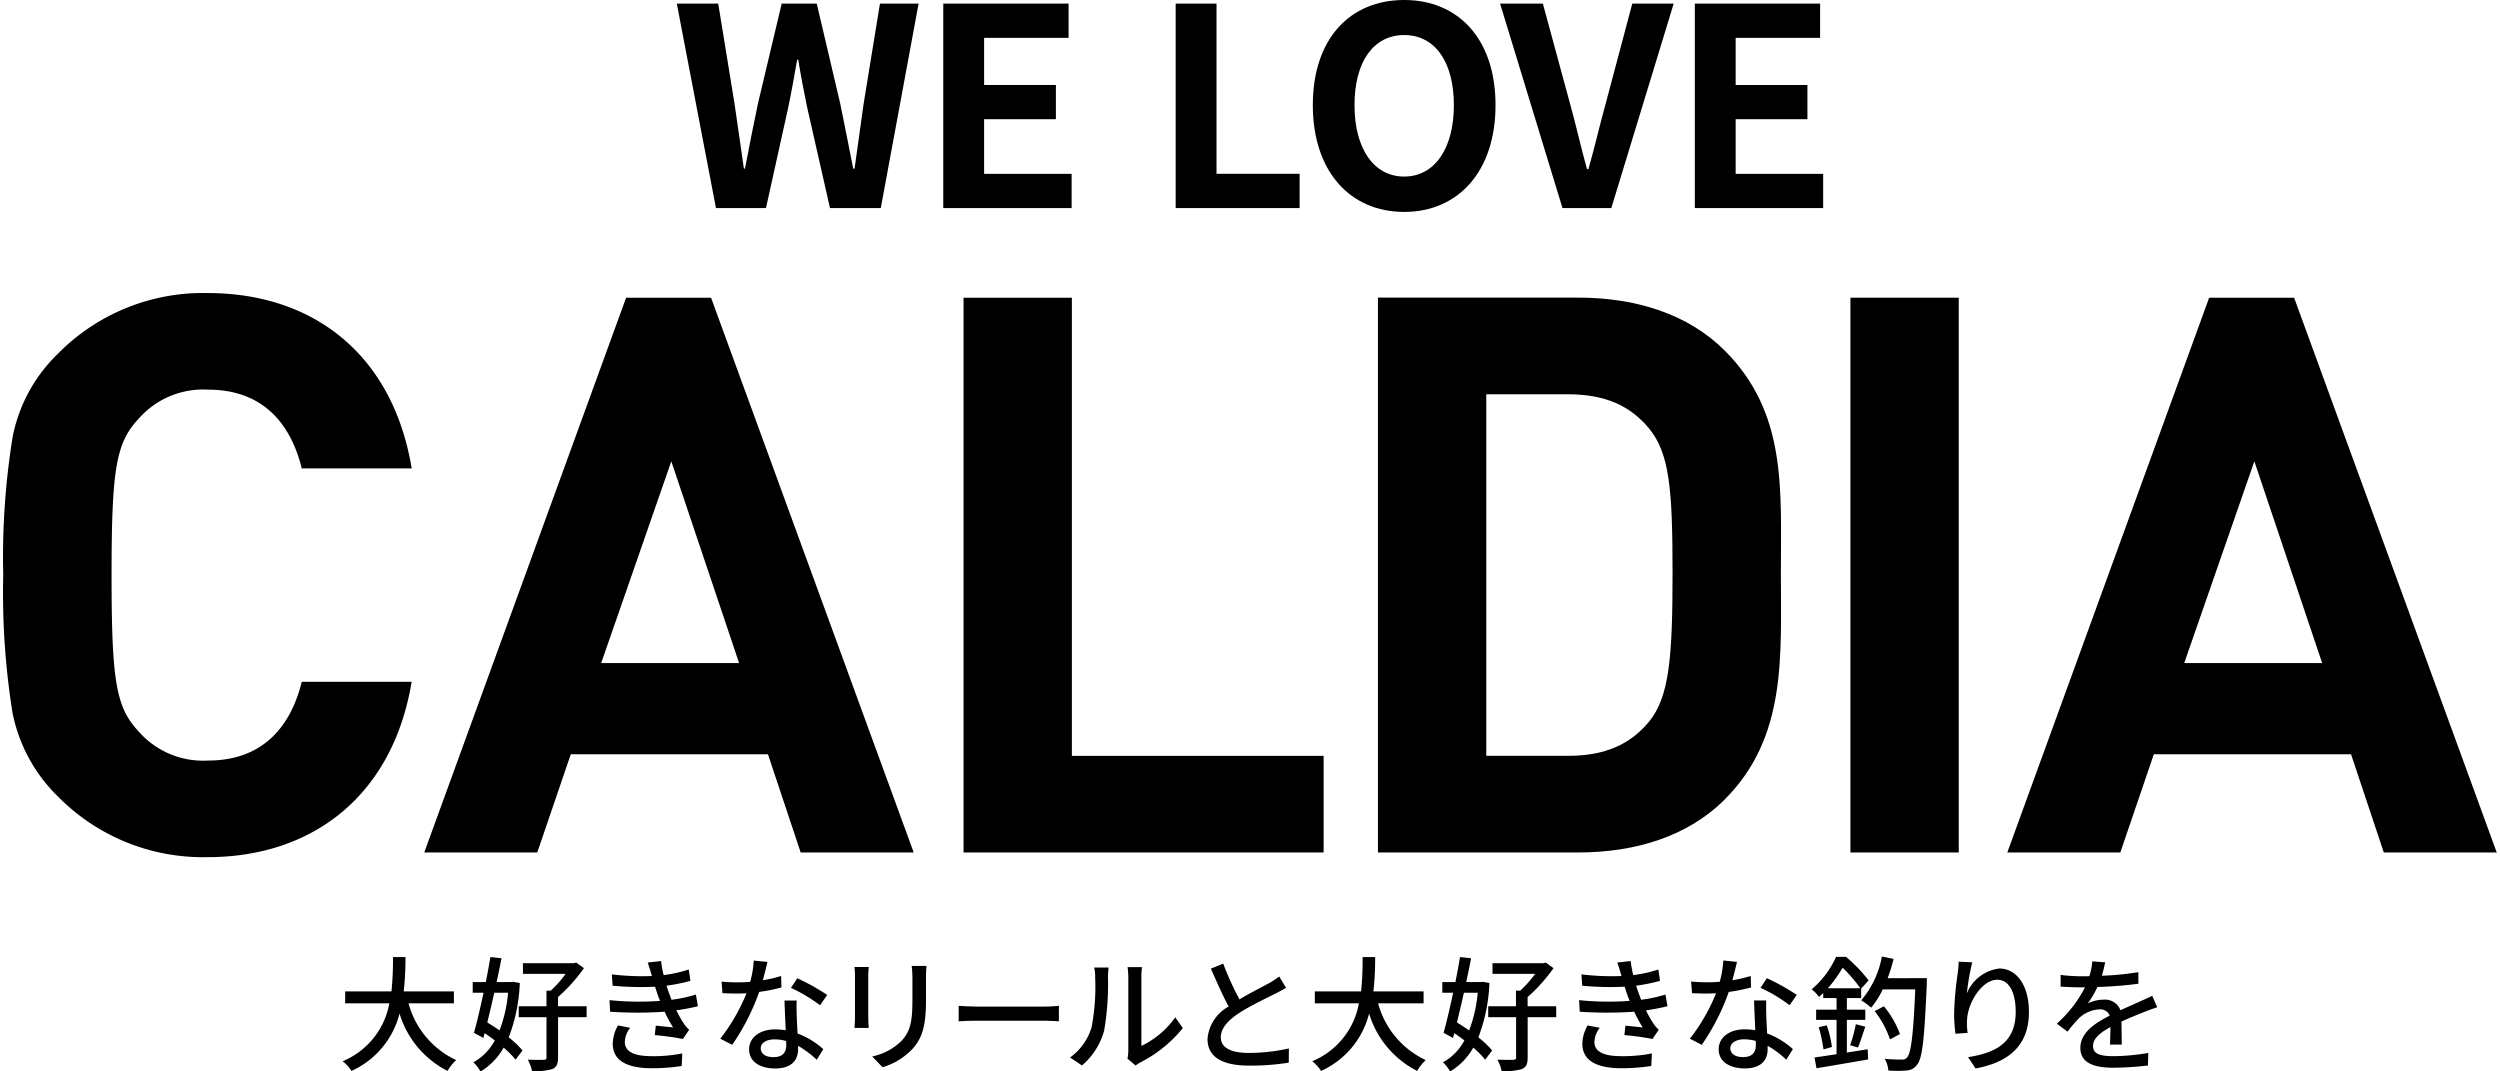 <svg xmlns="http://www.w3.org/2000/svg" xmlns:xlink="http://www.w3.org/1999/xlink" width="210" height="90" viewBox="0 0 210 90"><defs><style>.a{clip-path:url(#a);}</style><clipPath id="a"><rect width="210" height="90" transform="translate(-0.13)"/></clipPath></defs><g transform="translate(0.494)"><g class="a" transform="translate(-0.364)"><path d="M17.153,122.593a17.086,17.086,0,0,1-12.57-5.105,13.482,13.482,0,0,1-3.8-7A63.544,63.544,0,0,1,0,98.9,63.548,63.548,0,0,1,.786,87.314a13.239,13.239,0,0,1,3.8-7,17.085,17.085,0,0,1,12.57-5.105c8.969,0,15.581,5.236,17.153,14.727H25.074c-.982-3.993-3.47-6.611-7.856-6.611a7.2,7.2,0,0,0-5.827,2.421C9.493,87.773,9.1,89.867,9.1,98.9s.393,11.127,2.291,13.156a7.2,7.2,0,0,0,5.827,2.422c4.386,0,6.874-2.618,7.856-6.611h9.231c-1.571,9.491-8.249,14.727-17.153,14.727" transform="translate(0.142 -50.593)"/><path d="M139.679,123.008l-2.75-8.247H120.366l-2.815,8.247h-9.493l16.956-46.6h7.136l17.022,46.6ZM128.811,90.151,122.919,107.1h11.588Z" transform="translate(-72.551 -51.4)"/><path d="M246.48,123.008v-46.6h9.1v38.486h21.146v8.116Z" transform="translate(-165.672 -51.4)"/><path d="M381.971,118.556c-3.077,3.076-7.463,4.451-12.308,4.451H352.838V76.4h16.825c4.845,0,9.231,1.375,12.308,4.451,5.237,5.236,4.714,11.65,4.714,18.654s.524,13.81-4.714,19.046M375.621,87.4c-1.571-1.9-3.666-2.88-6.809-2.88h-6.874v30.37h6.874c3.142,0,5.237-.982,6.809-2.88,1.7-2.095,1.964-5.432,1.964-12.5S377.323,89.5,375.621,87.4" transform="translate(-237.221 -51.4)"/><rect width="9.1" height="46.602" transform="translate(155.305 25.006)"/><path d="M546,123.008l-2.75-8.247H526.682l-2.815,8.247h-9.493l16.956-46.6h7.136l17.022,46.6ZM535.127,90.151,529.235,107.1h11.588Z" transform="translate(-345.891 -51.4)"/><path d="M172.881.922h3.478l1.368,8.391c.255,1.808.533,3.616.788,5.47h.093c.348-1.854.719-3.685,1.09-5.47L181.691.922h2.944l1.971,8.391c.371,1.762.719,3.616,1.09,5.47h.116c.255-1.854.51-3.685.765-5.47L189.945.922h3.246L190.015,18.1h-4.266l-1.924-8.483c-.278-1.345-.533-2.666-.742-3.987h-.093c-.232,1.322-.464,2.643-.742,3.987L180.37,18.1h-4.2Z" transform="translate(-116.159 -0.62)"/><path d="M241.274.922H251.8V3.8h-7.095V7.759h6.029v2.874h-6.029v4.59h7.35V18.1H241.274Z" transform="translate(-162.169 -0.62)"/><path d="M300.925.922h3.431v14.3h6.979V18.1h-10.41Z" transform="translate(-202.298 -0.62)"/><path d="M336.127,8.831c0-5.586,3.13-8.831,7.674-8.831s7.674,3.269,7.674,8.831-3.13,8.97-7.674,8.97-7.674-3.407-7.674-8.97m11.848,0c0-3.686-1.623-5.888-4.173-5.888s-4.173,2.2-4.173,5.888c0,3.663,1.623,6,4.173,6s4.173-2.341,4.173-6" transform="translate(-225.98)"/><path d="M384.188.922h3.593l2.272,8.367c.533,1.9.9,3.616,1.438,5.54h.116c.556-1.924.927-3.639,1.461-5.54L395.293.922h3.478L393.531,18.1h-4.1Z" transform="translate(-258.311 -0.62)"/><path d="M434.176.922H444.7V3.8h-7.095V7.759h6.028v2.874h-6.028v4.59h7.35V18.1H434.176Z" transform="translate(-291.94 -0.62)"/><path d="M92.656,249.531a7.377,7.377,0,0,0,4,4.767,3.848,3.848,0,0,0-.721.91,8,8,0,0,1-4.035-4.82,7.234,7.234,0,0,1-4.036,4.82,3.38,3.38,0,0,0-.742-.816,6.5,6.5,0,0,0,3.92-4.862H87.334v-1h3.889a26.247,26.247,0,0,0,.126-2.885H92.4a26.322,26.322,0,0,1-.147,2.885h4.213v1Z" transform="translate(-58.469 -165.25)"/><path d="M124.436,247.8a14.147,14.147,0,0,1-.93,4.569,7.473,7.473,0,0,1,1.16,1.1l-.585.774a7.508,7.508,0,0,0-1-1.014,5.438,5.438,0,0,1-1.944,2.007,3.315,3.315,0,0,0-.6-.774,4.491,4.491,0,0,0,1.8-1.84c-.282-.209-.565-.418-.857-.606l-.1.4-.794-.429c.251-.878.533-2.1.805-3.366h-.91v-.9h1.1c.147-.732.283-1.453.387-2.1l.931.1c-.115.627-.261,1.307-.408,2h1.2l.178-.021Zm-2.143.816c-.188.868-.4,1.725-.585,2.5.334.209.69.428,1.024.669a11.6,11.6,0,0,0,.722-3.168Zm7.758,2.06h-2.4v3.377c0,.533-.115.805-.471.972a4.849,4.849,0,0,1-1.714.167,3.67,3.67,0,0,0-.355-.951c.606.021,1.171.021,1.349.01s.219-.052.219-.2v-3.377h-2.331v-.92h2.331v-1.307h.355a9.6,9.6,0,0,0,1.255-1.411H124.7v-.9h4.286l.188-.052.648.471a13.707,13.707,0,0,1-2.175,2.425v.774h2.4Z" transform="translate(-80.904 -165.229)"/><path d="M158.816,246.79l1.119-.125a9.766,9.766,0,0,0,.22,1.181,11.475,11.475,0,0,0,2.112-.47l.136.952a14.444,14.444,0,0,1-2.007.407c.073.22.136.429.209.617s.136.366.209.565a11.526,11.526,0,0,0,2.049-.439l.167.983a17.013,17.013,0,0,1-1.809.345,9.87,9.87,0,0,0,.648,1.14,2.722,2.722,0,0,0,.428.491l-.523.774a23.143,23.143,0,0,0-2.363-.324l.084-.794c.5.052,1.129.115,1.453.146a10.782,10.782,0,0,1-.711-1.317,33.523,33.523,0,0,1-4.579,0l-.052-.972a24.481,24.481,0,0,0,4.244.063c-.063-.157-.125-.314-.178-.46-.094-.272-.167-.512-.241-.732a24.734,24.734,0,0,1-3.565-.083l-.063-.951a21.275,21.275,0,0,0,3.366.136l-.031-.094c-.094-.334-.2-.69-.324-1.035m-1.924,6.649c0,.826.753,1.213,2.279,1.213a12.352,12.352,0,0,0,2.551-.23l-.052,1.056a16.525,16.525,0,0,1-2.488.188c-2.07,0-3.283-.617-3.3-2.028a3.16,3.16,0,0,1,.439-1.568l1.024.2a2.009,2.009,0,0,0-.449,1.171" transform="translate(-104.538 -165.938)"/><path d="M187.605,248.188a9.982,9.982,0,0,0,1.537-.355l.031.962a13.972,13.972,0,0,1-1.871.377,18.709,18.709,0,0,1-2.269,4.443l-1-.512a15.718,15.718,0,0,0,2.2-3.816c-.261.01-.512.021-.763.021-.4,0-.837-.01-1.255-.031l-.073-.972c.408.042.91.063,1.328.063.345,0,.711-.01,1.076-.042a8.523,8.523,0,0,0,.3-1.788l1.15.116c-.083.366-.23.951-.387,1.537m2.844,2.927c.011.345.042.951.073,1.547a6.821,6.821,0,0,1,2.164,1.317l-.554.889a8.183,8.183,0,0,0-1.568-1.171v.293c0,.889-.533,1.61-1.913,1.61-1.213,0-2.2-.523-2.2-1.61,0-.982.889-1.673,2.185-1.673a6.023,6.023,0,0,1,.888.073c-.031-.826-.083-1.808-.1-2.5h1.024c-.021.439-.01.805,0,1.223m-1.934,3.533c.795,0,1.056-.439,1.056-1,0-.094,0-.219-.01-.355a3.649,3.649,0,0,0-.972-.136c-.69,0-1.161.314-1.161.742,0,.45.376.753,1.087.753m1.453-5.823.533-.805a18.5,18.5,0,0,1,2.509,1.4l-.6.868a13.288,13.288,0,0,0-2.446-1.464" transform="translate(-123.66 -165.851)"/><path d="M219.637,248.8v3.5c0,.272.021.638.042.847h-1.2c.01-.178.042-.544.042-.847v-3.5a6.816,6.816,0,0,0-.042-.774h1.2c-.021.22-.042.481-.042.774m4.851.1v1.861c0,2.394-.376,3.283-1.15,4.161a5.709,5.709,0,0,1-2.5,1.526l-.868-.909a4.882,4.882,0,0,0,2.509-1.359c.732-.837.868-1.652.868-3.482v-1.8a8.137,8.137,0,0,0-.063-.962h1.244c-.021.272-.042.585-.042.962" transform="translate(-146.833 -166.798)"/><path d="M246.788,258.228h5.687c.5,0,.909-.042,1.171-.062v1.3c-.23-.01-.711-.052-1.171-.052h-5.687c-.575,0-1.2.021-1.558.052v-1.3c.345.021.993.063,1.558.063" transform="translate(-164.831 -173.675)"/><path d="M275.627,253.279a18.112,18.112,0,0,0,.3-4.171,3.268,3.268,0,0,0-.084-.847h1.213a7.82,7.82,0,0,0-.052.837,22.924,22.924,0,0,1-.324,4.464,5.874,5.874,0,0,1-1.861,2.927l-1-.669a4.836,4.836,0,0,0,1.809-2.541m3.084,1.976v-6.189a7.659,7.659,0,0,0-.063-.837h1.213a6.233,6.233,0,0,0-.052.837v5.781a7.351,7.351,0,0,0,2.844-2.4l.638.9a11,11,0,0,1-3.565,2.885,3.236,3.236,0,0,0-.4.262l-.69-.575a3.031,3.031,0,0,0,.073-.659" transform="translate(-184.063 -166.991)"/><path d="M311.772,250.314c.92-.554,1.955-1.066,2.5-1.37a5.733,5.733,0,0,0,.837-.554l.575.952c-.272.167-.565.324-.9.491-.69.355-2.08,1-3.074,1.652-.92.606-1.505,1.265-1.505,2.028,0,.816.784,1.3,2.342,1.3a15.569,15.569,0,0,0,3.377-.377l-.01,1.192a19.968,19.968,0,0,1-3.325.251c-2.018,0-3.5-.575-3.5-2.248a3.426,3.426,0,0,1,1.777-2.718c-.481-.878-1-2.06-1.495-3.178l1.035-.429a24.4,24.4,0,0,0,1.37,3.011" transform="translate(-207.788 -166.367)"/><path d="M341.518,249.531a7.377,7.377,0,0,0,4,4.767,3.838,3.838,0,0,0-.721.91,8.006,8.006,0,0,1-4.036-4.82,7.233,7.233,0,0,1-4.035,4.82,3.381,3.381,0,0,0-.742-.816,6.5,6.5,0,0,0,3.92-4.862H336.2v-1h3.889a26.241,26.241,0,0,0,.125-2.885h1.056a26.232,26.232,0,0,1-.146,2.885h4.213v1Z" transform="translate(-225.886 -165.25)"/><path d="M373.3,247.8a14.147,14.147,0,0,1-.93,4.569,7.491,7.491,0,0,1,1.161,1.1l-.586.774a7.528,7.528,0,0,0-1-1.014,5.439,5.439,0,0,1-1.945,2.007,3.315,3.315,0,0,0-.6-.774,4.491,4.491,0,0,0,1.8-1.84c-.282-.209-.565-.418-.857-.606l-.1.4-.794-.429c.251-.878.533-2.1.805-3.366h-.91v-.9h1.1c.146-.732.282-1.453.387-2.1l.93.1c-.115.627-.261,1.307-.408,2h1.2l.178-.021Zm-2.143.816c-.188.868-.4,1.725-.585,2.5.334.209.69.428,1.024.669a11.591,11.591,0,0,0,.722-3.168Zm7.757,2.06h-2.4v3.377c0,.533-.115.805-.471.972a4.851,4.851,0,0,1-1.715.167,3.647,3.647,0,0,0-.355-.951c.606.021,1.171.021,1.349.01s.22-.052.22-.2v-3.377H373.2v-.92h2.331v-1.307h.355a9.575,9.575,0,0,0,1.255-1.411H373.56v-.9h4.287l.188-.052.648.471a13.718,13.718,0,0,1-2.174,2.425v.774h2.4Z" transform="translate(-248.32 -165.229)"/><path d="M407.679,246.79l1.119-.125a9.707,9.707,0,0,0,.22,1.181,11.475,11.475,0,0,0,2.112-.47l.136.952a14.455,14.455,0,0,1-2.007.407c.073.22.135.429.209.617s.136.366.209.565a11.532,11.532,0,0,0,2.049-.439l.167.983a17.014,17.014,0,0,1-1.809.345,9.871,9.871,0,0,0,.648,1.14,2.736,2.736,0,0,0,.429.491l-.523.774a23.148,23.148,0,0,0-2.363-.324l.084-.794c.5.052,1.129.115,1.453.146a10.827,10.827,0,0,1-.711-1.317,33.523,33.523,0,0,1-4.579,0l-.052-.972a24.48,24.48,0,0,0,4.244.063c-.062-.157-.125-.314-.178-.46-.094-.272-.167-.512-.241-.732a24.735,24.735,0,0,1-3.565-.083l-.062-.951a21.274,21.274,0,0,0,3.366.136l-.032-.094c-.094-.334-.2-.69-.324-1.035m-1.924,6.649c0,.826.753,1.213,2.279,1.213a12.353,12.353,0,0,0,2.551-.23l-.052,1.056a16.516,16.516,0,0,1-2.488.188c-2.07,0-3.283-.617-3.3-2.028a3.163,3.163,0,0,1,.439-1.568l1.025.2a2.007,2.007,0,0,0-.45,1.171" transform="translate(-271.955 -165.938)"/><path d="M436.467,248.188a9.986,9.986,0,0,0,1.537-.355l.031.962a13.974,13.974,0,0,1-1.871.377,18.708,18.708,0,0,1-2.269,4.443l-1-.512a15.717,15.717,0,0,0,2.2-3.816c-.261.01-.512.021-.763.021-.4,0-.836-.01-1.255-.031L433,248.3c.408.042.91.063,1.328.063.345,0,.711-.01,1.076-.042a8.523,8.523,0,0,0,.3-1.788l1.15.116c-.083.366-.23.951-.386,1.537m2.844,2.927c.01.345.042.951.073,1.547a6.817,6.817,0,0,1,2.164,1.317l-.554.889a8.183,8.183,0,0,0-1.568-1.171v.293c0,.889-.533,1.61-1.913,1.61-1.213,0-2.2-.523-2.2-1.61,0-.982.889-1.673,2.185-1.673a6.027,6.027,0,0,1,.889.073c-.032-.826-.083-1.808-.1-2.5h1.025c-.021.439-.01.805,0,1.223m-1.934,3.533c.795,0,1.056-.439,1.056-1,0-.094,0-.219-.01-.355a3.649,3.649,0,0,0-.972-.136c-.69,0-1.161.314-1.161.742,0,.45.376.753,1.087.753m1.453-5.823.533-.805a18.477,18.477,0,0,1,2.509,1.4l-.6.868a13.288,13.288,0,0,0-2.446-1.464" transform="translate(-291.076 -165.851)"/><path d="M468.863,253.3l.042.857c-1.537.271-3.157.543-4.339.742l-.167-.909c.513-.063,1.15-.168,1.851-.272v-2.886h-1.715v-.857h1.715v-.972h-1.119v-.429c-.115.115-.23.23-.355.334a2.993,2.993,0,0,0-.617-.638,7.7,7.7,0,0,0,2.049-2.728h.836a12.794,12.794,0,0,1,1.9,1.976l-.627.69v.795h-1.2v.972h1.547v.857h-1.547v2.749Zm-3.439-2.007a8.811,8.811,0,0,1,.439,1.819l-.711.2a11.941,11.941,0,0,0-.4-1.861Zm2.823-3.116a12.418,12.418,0,0,0-1.484-1.725,10.845,10.845,0,0,1-1.244,1.725Zm-.857,4.788a11.886,11.886,0,0,0,.481-1.767l.794.209c-.209.6-.418,1.3-.617,1.746Zm6.45-5.635s-.01.355-.01.481c-.2,4.621-.366,6.262-.816,6.785a1.127,1.127,0,0,1-.889.491,9.15,9.15,0,0,1-1.526,0,2.383,2.383,0,0,0-.3-.982,14.194,14.194,0,0,0,1.432.063.479.479,0,0,0,.439-.177c.334-.345.533-1.882.69-5.719h-2.729a7.3,7.3,0,0,1-.972,1.537,6.381,6.381,0,0,0-.837-.617,7.8,7.8,0,0,0,1.736-3.68l.983.2a13.24,13.24,0,0,1-.5,1.62Zm-3.1,5.143a8.1,8.1,0,0,0-1.286-2.373l.774-.408a8.1,8.1,0,0,1,1.349,2.331Z" transform="translate(-312.11 -165.165)"/><path d="M501.8,249.492a3.376,3.376,0,0,1,2.729-2.07c1.422,0,2.478,1.4,2.478,3.649,0,2.917-1.819,4.255-4.485,4.747l-.627-.952c2.29-.355,4-1.2,4-3.8,0-1.631-.554-2.7-1.547-2.7-1.276,0-2.436,1.882-2.53,3.262a4.831,4.831,0,0,0,.042,1.2l-1.024.073a13.109,13.109,0,0,1-.115-1.693,27.527,27.527,0,0,1,.3-3.366,9.066,9.066,0,0,0,.083-.993l1.14.052a20.261,20.261,0,0,0-.45,2.582" transform="translate(-336.706 -166.067)"/><path d="M530.869,247.942a23.993,23.993,0,0,0,3.073-.3v.972a32.243,32.243,0,0,1-3.439.272,8.383,8.383,0,0,1-.805,1.38,3.075,3.075,0,0,1,1.338-.314,1.376,1.376,0,0,1,1.4.889c.648-.3,1.181-.523,1.673-.753.355-.157.658-.293.993-.46l.428.962c-.3.094-.753.261-1.066.387-.533.209-1.213.481-1.945.816.011.6.021,1.432.031,1.934h-.993c.021-.366.031-.962.042-1.474-.9.491-1.464.972-1.464,1.589,0,.711.679.857,1.736.857a17.8,17.8,0,0,0,2.906-.272l-.031,1.056a26.667,26.667,0,0,1-2.906.188c-1.558,0-2.771-.366-2.771-1.662s1.254-2.1,2.467-2.718a.841.841,0,0,0-.857-.523,2.664,2.664,0,0,0-1.735.753,11.392,11.392,0,0,0-.951,1.119l-.9-.669a10.5,10.5,0,0,0,2.363-3.053h-.3c-.439,0-1.161-.021-1.746-.062v-.983a13.482,13.482,0,0,0,1.8.115c.2,0,.408,0,.617-.01a5.216,5.216,0,0,0,.241-1.244l1.087.083c-.062.293-.146.679-.282,1.129" transform="translate(-354.449 -165.981)"/></g></g></svg>